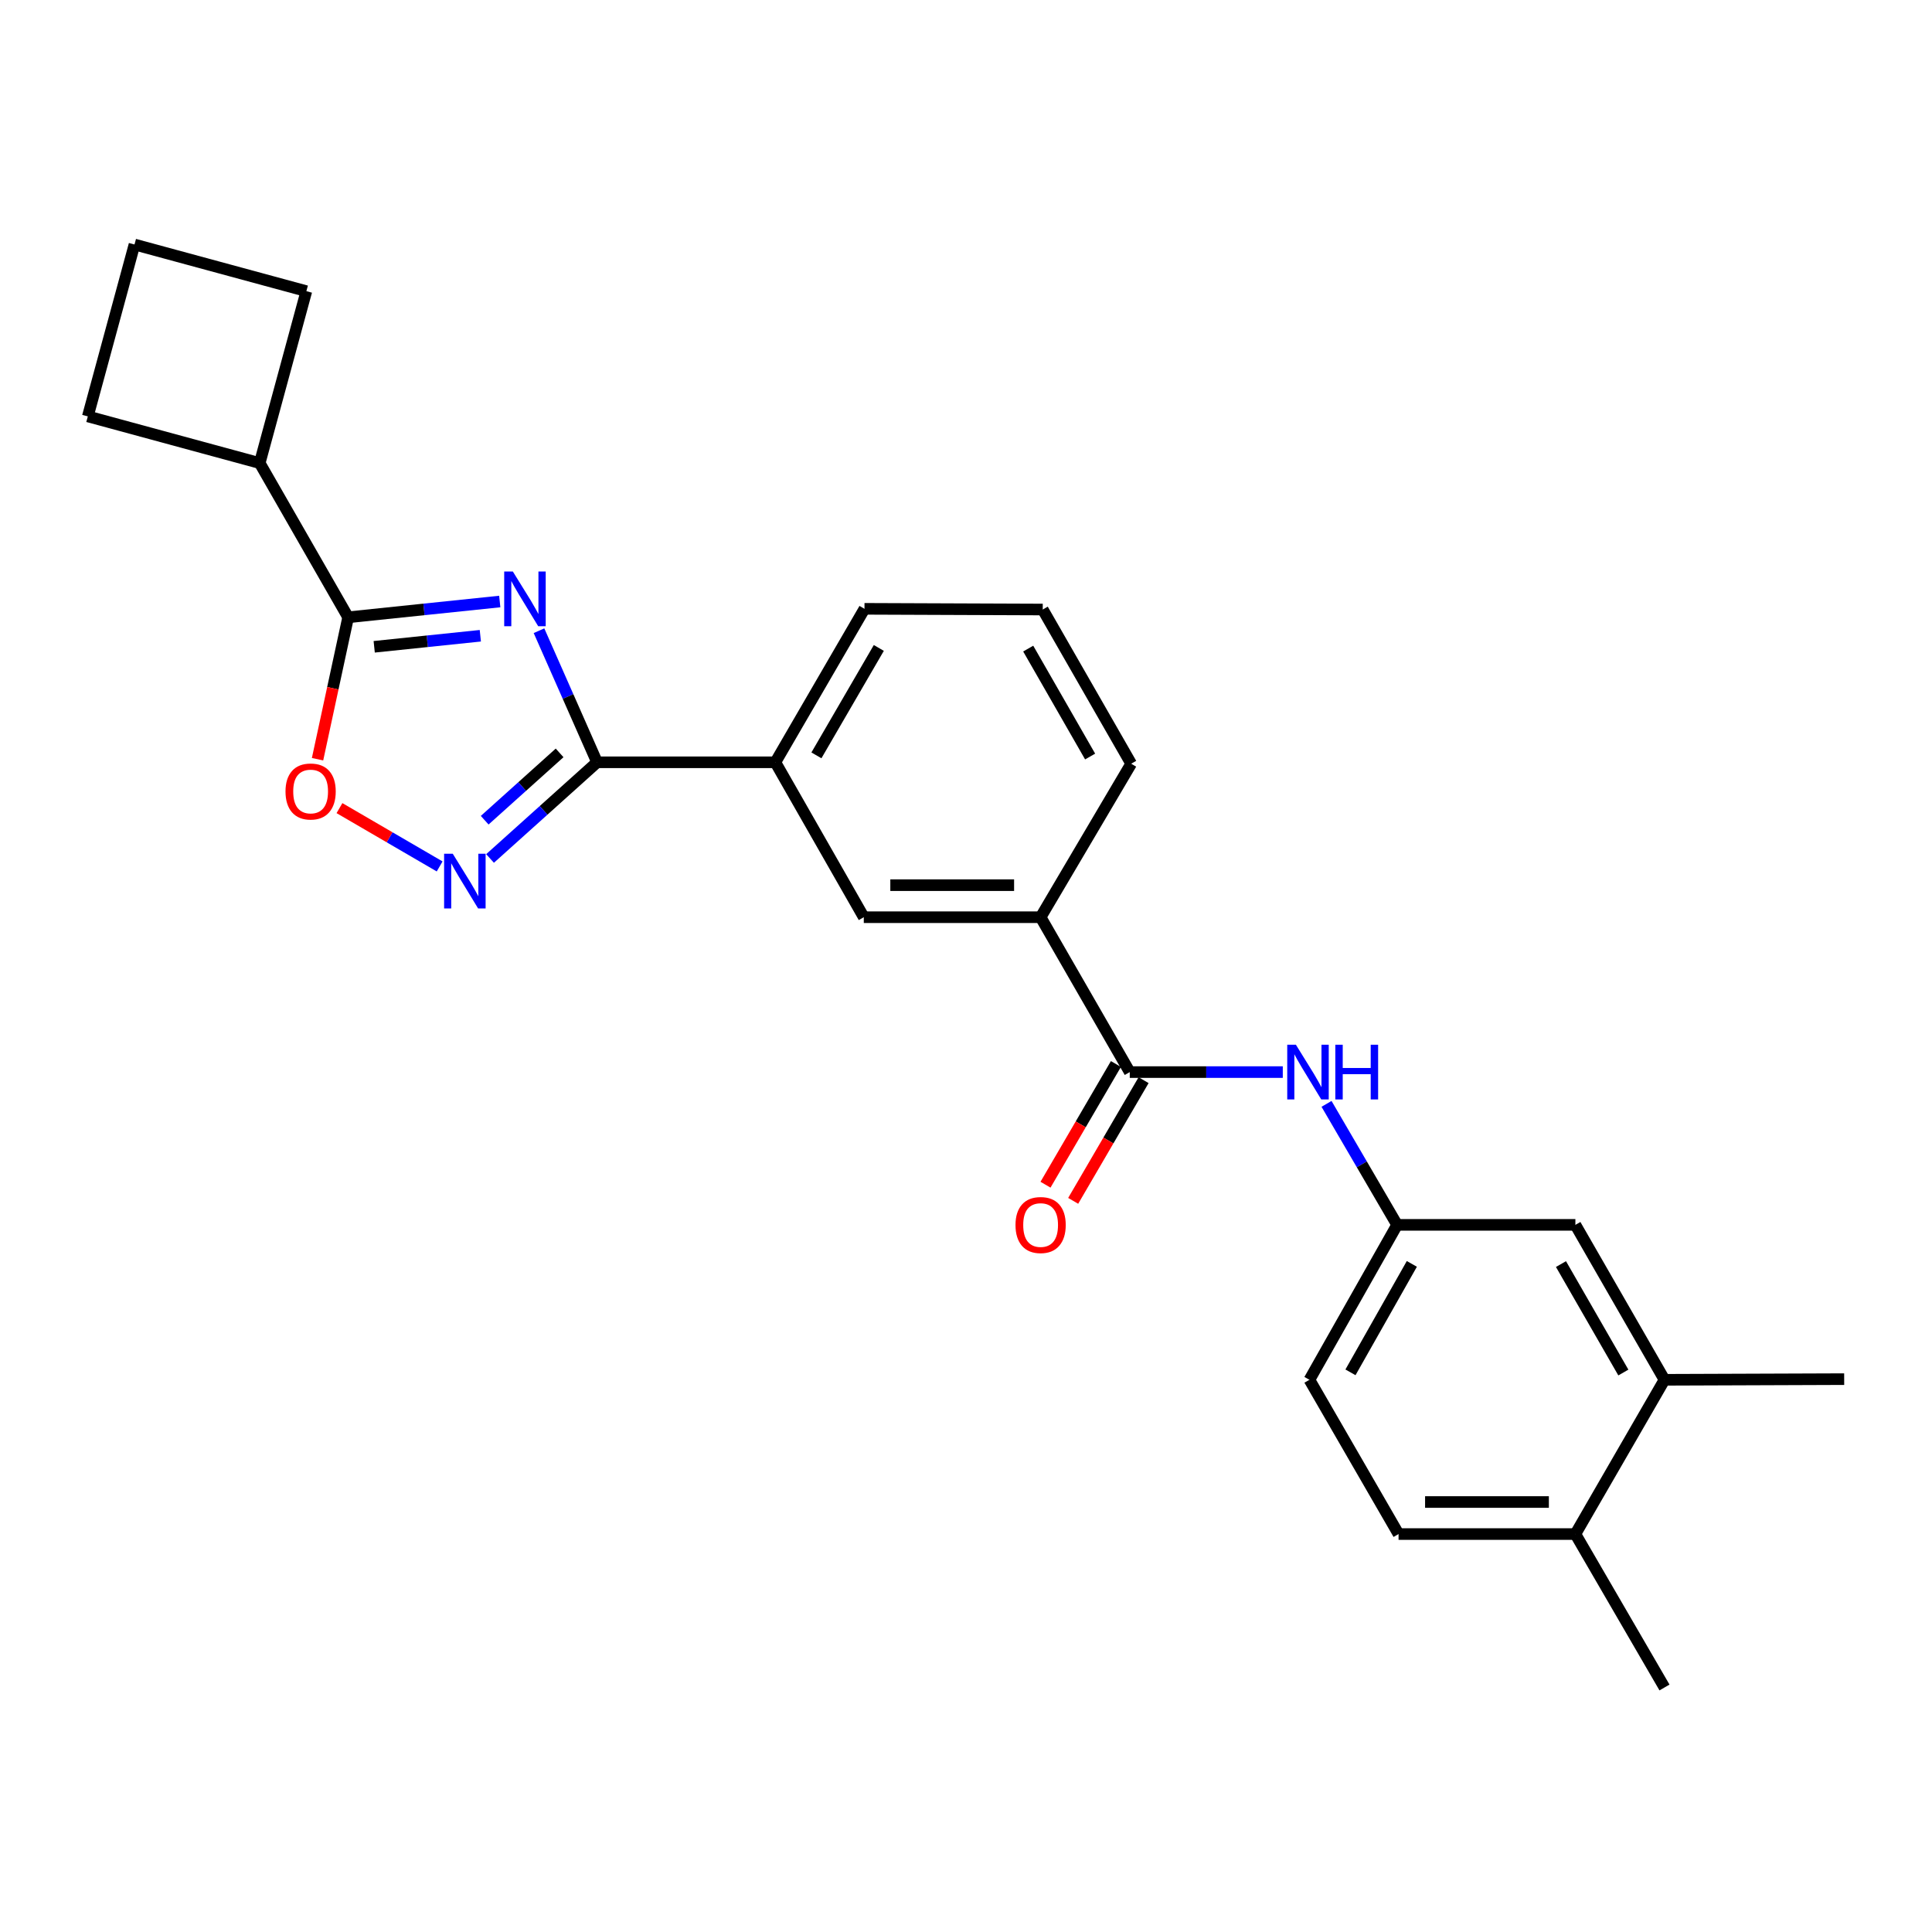 <?xml version='1.0' encoding='iso-8859-1'?>
<svg version='1.1' baseProfile='full'
              xmlns='http://www.w3.org/2000/svg'
                      xmlns:rdkit='http://www.rdkit.org/xml'
                      xmlns:xlink='http://www.w3.org/1999/xlink'
                  xml:space='preserve'
width='1000px' height='1000px' viewBox='0 0 1000 1000'>
<!-- END OF HEADER -->
<rect style='opacity:1.0;fill:#FFFFFF;stroke:none' width='1000' height='1000' x='0' y='0'> </rect>
<path class='bond-0' d='M 278.984,326.457 L 294.015,360.51' style='fill:none;fill-rule:evenodd;stroke:#0000FF;stroke-width:6px;stroke-linecap:butt;stroke-linejoin:miter;stroke-opacity:1' />
<path class='bond-0' d='M 294.015,360.51 L 309.046,394.563' style='fill:none;fill-rule:evenodd;stroke:#000000;stroke-width:6px;stroke-linecap:butt;stroke-linejoin:miter;stroke-opacity:1' />
<path class='bond-1' d='M 258.674,311.343 L 219.436,315.428' style='fill:none;fill-rule:evenodd;stroke:#0000FF;stroke-width:6px;stroke-linecap:butt;stroke-linejoin:miter;stroke-opacity:1' />
<path class='bond-1' d='M 219.436,315.428 L 180.198,319.512' style='fill:none;fill-rule:evenodd;stroke:#000000;stroke-width:6px;stroke-linecap:butt;stroke-linejoin:miter;stroke-opacity:1' />
<path class='bond-1' d='M 248.619,329.063 L 221.153,331.922' style='fill:none;fill-rule:evenodd;stroke:#0000FF;stroke-width:6px;stroke-linecap:butt;stroke-linejoin:miter;stroke-opacity:1' />
<path class='bond-1' d='M 221.153,331.922 L 193.687,334.782' style='fill:none;fill-rule:evenodd;stroke:#000000;stroke-width:6px;stroke-linecap:butt;stroke-linejoin:miter;stroke-opacity:1' />
<path class='bond-2' d='M 309.046,394.563 L 281.348,419.454' style='fill:none;fill-rule:evenodd;stroke:#000000;stroke-width:6px;stroke-linecap:butt;stroke-linejoin:miter;stroke-opacity:1' />
<path class='bond-2' d='M 281.348,419.454 L 253.65,444.344' style='fill:none;fill-rule:evenodd;stroke:#0000FF;stroke-width:6px;stroke-linecap:butt;stroke-linejoin:miter;stroke-opacity:1' />
<path class='bond-2' d='M 289.652,389.695 L 270.263,407.118' style='fill:none;fill-rule:evenodd;stroke:#000000;stroke-width:6px;stroke-linecap:butt;stroke-linejoin:miter;stroke-opacity:1' />
<path class='bond-2' d='M 270.263,407.118 L 250.875,424.542' style='fill:none;fill-rule:evenodd;stroke:#0000FF;stroke-width:6px;stroke-linecap:butt;stroke-linejoin:miter;stroke-opacity:1' />
<path class='bond-6' d='M 309.046,394.563 L 401.317,394.563' style='fill:none;fill-rule:evenodd;stroke:#000000;stroke-width:6px;stroke-linecap:butt;stroke-linejoin:miter;stroke-opacity:1' />
<path class='bond-3' d='M 180.198,319.512 L 172.28,356.239' style='fill:none;fill-rule:evenodd;stroke:#000000;stroke-width:6px;stroke-linecap:butt;stroke-linejoin:miter;stroke-opacity:1' />
<path class='bond-3' d='M 172.28,356.239 L 164.361,392.967' style='fill:none;fill-rule:evenodd;stroke:#FF0000;stroke-width:6px;stroke-linecap:butt;stroke-linejoin:miter;stroke-opacity:1' />
<path class='bond-14' d='M 180.198,319.512 L 134.418,239.689' style='fill:none;fill-rule:evenodd;stroke:#000000;stroke-width:6px;stroke-linecap:butt;stroke-linejoin:miter;stroke-opacity:1' />
<path class='bond-25' d='M 227.561,448.466 L 201.635,433.374' style='fill:none;fill-rule:evenodd;stroke:#0000FF;stroke-width:6px;stroke-linecap:butt;stroke-linejoin:miter;stroke-opacity:1' />
<path class='bond-25' d='M 201.635,433.374 L 175.709,418.282' style='fill:none;fill-rule:evenodd;stroke:#FF0000;stroke-width:6px;stroke-linecap:butt;stroke-linejoin:miter;stroke-opacity:1' />
<path class='bond-4' d='M 584.762,554.911 L 538.622,474.746' style='fill:none;fill-rule:evenodd;stroke:#000000;stroke-width:6px;stroke-linecap:butt;stroke-linejoin:miter;stroke-opacity:1' />
<path class='bond-5' d='M 584.762,554.911 L 624.365,554.911' style='fill:none;fill-rule:evenodd;stroke:#000000;stroke-width:6px;stroke-linecap:butt;stroke-linejoin:miter;stroke-opacity:1' />
<path class='bond-5' d='M 624.365,554.911 L 663.968,554.911' style='fill:none;fill-rule:evenodd;stroke:#0000FF;stroke-width:6px;stroke-linecap:butt;stroke-linejoin:miter;stroke-opacity:1' />
<path class='bond-11' d='M 577.6,550.732 L 559.376,581.966' style='fill:none;fill-rule:evenodd;stroke:#000000;stroke-width:6px;stroke-linecap:butt;stroke-linejoin:miter;stroke-opacity:1' />
<path class='bond-11' d='M 559.376,581.966 L 541.151,613.201' style='fill:none;fill-rule:evenodd;stroke:#FF0000;stroke-width:6px;stroke-linecap:butt;stroke-linejoin:miter;stroke-opacity:1' />
<path class='bond-11' d='M 591.924,559.09 L 573.699,590.324' style='fill:none;fill-rule:evenodd;stroke:#000000;stroke-width:6px;stroke-linecap:butt;stroke-linejoin:miter;stroke-opacity:1' />
<path class='bond-11' d='M 573.699,590.324 L 555.475,621.558' style='fill:none;fill-rule:evenodd;stroke:#FF0000;stroke-width:6px;stroke-linecap:butt;stroke-linejoin:miter;stroke-opacity:1' />
<path class='bond-10' d='M 686.61,571.36 L 704.878,602.674' style='fill:none;fill-rule:evenodd;stroke:#0000FF;stroke-width:6px;stroke-linecap:butt;stroke-linejoin:miter;stroke-opacity:1' />
<path class='bond-10' d='M 704.878,602.674 L 723.145,633.988' style='fill:none;fill-rule:evenodd;stroke:#000000;stroke-width:6px;stroke-linecap:butt;stroke-linejoin:miter;stroke-opacity:1' />
<path class='bond-8' d='M 401.317,394.563 L 447.097,474.746' style='fill:none;fill-rule:evenodd;stroke:#000000;stroke-width:6px;stroke-linecap:butt;stroke-linejoin:miter;stroke-opacity:1' />
<path class='bond-17' d='M 401.317,394.563 L 447.457,315.127' style='fill:none;fill-rule:evenodd;stroke:#000000;stroke-width:6px;stroke-linecap:butt;stroke-linejoin:miter;stroke-opacity:1' />
<path class='bond-17' d='M 422.578,390.977 L 454.876,335.372' style='fill:none;fill-rule:evenodd;stroke:#000000;stroke-width:6px;stroke-linecap:butt;stroke-linejoin:miter;stroke-opacity:1' />
<path class='bond-7' d='M 538.622,474.746 L 447.097,474.746' style='fill:none;fill-rule:evenodd;stroke:#000000;stroke-width:6px;stroke-linecap:butt;stroke-linejoin:miter;stroke-opacity:1' />
<path class='bond-7' d='M 524.893,458.163 L 460.826,458.163' style='fill:none;fill-rule:evenodd;stroke:#000000;stroke-width:6px;stroke-linecap:butt;stroke-linejoin:miter;stroke-opacity:1' />
<path class='bond-27' d='M 538.622,474.746 L 585.499,395.3' style='fill:none;fill-rule:evenodd;stroke:#000000;stroke-width:6px;stroke-linecap:butt;stroke-linejoin:miter;stroke-opacity:1' />
<path class='bond-9' d='M 861.538,714.181 L 815.416,633.988' style='fill:none;fill-rule:evenodd;stroke:#000000;stroke-width:6px;stroke-linecap:butt;stroke-linejoin:miter;stroke-opacity:1' />
<path class='bond-9' d='M 840.244,710.42 L 807.958,654.285' style='fill:none;fill-rule:evenodd;stroke:#000000;stroke-width:6px;stroke-linecap:butt;stroke-linejoin:miter;stroke-opacity:1' />
<path class='bond-21' d='M 861.538,714.181 L 954.545,713.84' style='fill:none;fill-rule:evenodd;stroke:#000000;stroke-width:6px;stroke-linecap:butt;stroke-linejoin:miter;stroke-opacity:1' />
<path class='bond-28' d='M 861.538,714.181 L 815.416,794.023' style='fill:none;fill-rule:evenodd;stroke:#000000;stroke-width:6px;stroke-linecap:butt;stroke-linejoin:miter;stroke-opacity:1' />
<path class='bond-12' d='M 723.145,633.988 L 815.416,633.988' style='fill:none;fill-rule:evenodd;stroke:#000000;stroke-width:6px;stroke-linecap:butt;stroke-linejoin:miter;stroke-opacity:1' />
<path class='bond-16' d='M 723.145,633.988 L 677.761,714.181' style='fill:none;fill-rule:evenodd;stroke:#000000;stroke-width:6px;stroke-linecap:butt;stroke-linejoin:miter;stroke-opacity:1' />
<path class='bond-16' d='M 730.77,654.185 L 699.001,710.32' style='fill:none;fill-rule:evenodd;stroke:#000000;stroke-width:6px;stroke-linecap:butt;stroke-linejoin:miter;stroke-opacity:1' />
<path class='bond-13' d='M 815.416,794.023 L 723.891,794.023' style='fill:none;fill-rule:evenodd;stroke:#000000;stroke-width:6px;stroke-linecap:butt;stroke-linejoin:miter;stroke-opacity:1' />
<path class='bond-13' d='M 801.687,777.439 L 737.62,777.439' style='fill:none;fill-rule:evenodd;stroke:#000000;stroke-width:6px;stroke-linecap:butt;stroke-linejoin:miter;stroke-opacity:1' />
<path class='bond-24' d='M 815.416,794.023 L 861.538,873.441' style='fill:none;fill-rule:evenodd;stroke:#000000;stroke-width:6px;stroke-linecap:butt;stroke-linejoin:miter;stroke-opacity:1' />
<path class='bond-22' d='M 134.418,239.689 L 45.455,215.522' style='fill:none;fill-rule:evenodd;stroke:#000000;stroke-width:6px;stroke-linecap:butt;stroke-linejoin:miter;stroke-opacity:1' />
<path class='bond-23' d='M 134.418,239.689 L 158.575,150.707' style='fill:none;fill-rule:evenodd;stroke:#000000;stroke-width:6px;stroke-linecap:butt;stroke-linejoin:miter;stroke-opacity:1' />
<path class='bond-15' d='M 723.891,794.023 L 677.761,714.181' style='fill:none;fill-rule:evenodd;stroke:#000000;stroke-width:6px;stroke-linecap:butt;stroke-linejoin:miter;stroke-opacity:1' />
<path class='bond-19' d='M 447.457,315.127 L 539.718,315.486' style='fill:none;fill-rule:evenodd;stroke:#000000;stroke-width:6px;stroke-linecap:butt;stroke-linejoin:miter;stroke-opacity:1' />
<path class='bond-18' d='M 585.499,395.3 L 539.718,315.486' style='fill:none;fill-rule:evenodd;stroke:#000000;stroke-width:6px;stroke-linecap:butt;stroke-linejoin:miter;stroke-opacity:1' />
<path class='bond-18' d='M 564.247,391.58 L 532.2,335.71' style='fill:none;fill-rule:evenodd;stroke:#000000;stroke-width:6px;stroke-linecap:butt;stroke-linejoin:miter;stroke-opacity:1' />
<path class='bond-20' d='M 69.612,126.559 L 158.575,150.707' style='fill:none;fill-rule:evenodd;stroke:#000000;stroke-width:6px;stroke-linecap:butt;stroke-linejoin:miter;stroke-opacity:1' />
<path class='bond-26' d='M 69.612,126.559 L 45.455,215.522' style='fill:none;fill-rule:evenodd;stroke:#000000;stroke-width:6px;stroke-linecap:butt;stroke-linejoin:miter;stroke-opacity:1' />
<path  class='atom-0' d='M 265.454 295.826
L 274.734 310.826
Q 275.654 312.306, 277.134 314.986
Q 278.614 317.666, 278.694 317.826
L 278.694 295.826
L 282.454 295.826
L 282.454 324.146
L 278.574 324.146
L 268.614 307.746
Q 267.454 305.826, 266.214 303.626
Q 265.014 301.426, 264.654 300.746
L 264.654 324.146
L 260.974 324.146
L 260.974 295.826
L 265.454 295.826
' fill='#0000FF'/>
<path  class='atom-3' d='M 234.35 441.902
L 243.63 456.902
Q 244.55 458.382, 246.03 461.062
Q 247.51 463.742, 247.59 463.902
L 247.59 441.902
L 251.35 441.902
L 251.35 470.222
L 247.47 470.222
L 237.51 453.822
Q 236.35 451.902, 235.11 449.702
Q 233.91 447.502, 233.55 446.822
L 233.55 470.222
L 229.87 470.222
L 229.87 441.902
L 234.35 441.902
' fill='#0000FF'/>
<path  class='atom-4' d='M 147.777 409.67
Q 147.777 402.87, 151.137 399.07
Q 154.497 395.27, 160.777 395.27
Q 167.057 395.27, 170.417 399.07
Q 173.777 402.87, 173.777 409.67
Q 173.777 416.55, 170.377 420.47
Q 166.977 424.35, 160.777 424.35
Q 154.537 424.35, 151.137 420.47
Q 147.777 416.59, 147.777 409.67
M 160.777 421.15
Q 165.097 421.15, 167.417 418.27
Q 169.777 415.35, 169.777 409.67
Q 169.777 404.11, 167.417 401.31
Q 165.097 398.47, 160.777 398.47
Q 156.457 398.47, 154.097 401.27
Q 151.777 404.07, 151.777 409.67
Q 151.777 415.39, 154.097 418.27
Q 156.457 421.15, 160.777 421.15
' fill='#FF0000'/>
<path  class='atom-6' d='M 670.754 540.751
L 680.034 555.751
Q 680.954 557.231, 682.434 559.911
Q 683.914 562.591, 683.994 562.751
L 683.994 540.751
L 687.754 540.751
L 687.754 569.071
L 683.874 569.071
L 673.914 552.671
Q 672.754 550.751, 671.514 548.551
Q 670.314 546.351, 669.954 545.671
L 669.954 569.071
L 666.274 569.071
L 666.274 540.751
L 670.754 540.751
' fill='#0000FF'/>
<path  class='atom-6' d='M 691.154 540.751
L 694.994 540.751
L 694.994 552.791
L 709.474 552.791
L 709.474 540.751
L 713.314 540.751
L 713.314 569.071
L 709.474 569.071
L 709.474 555.991
L 694.994 555.991
L 694.994 569.071
L 691.154 569.071
L 691.154 540.751
' fill='#0000FF'/>
<path  class='atom-12' d='M 525.622 634.068
Q 525.622 627.268, 528.982 623.468
Q 532.342 619.668, 538.622 619.668
Q 544.902 619.668, 548.262 623.468
Q 551.622 627.268, 551.622 634.068
Q 551.622 640.948, 548.222 644.868
Q 544.822 648.748, 538.622 648.748
Q 532.382 648.748, 528.982 644.868
Q 525.622 640.988, 525.622 634.068
M 538.622 645.548
Q 542.942 645.548, 545.262 642.668
Q 547.622 639.748, 547.622 634.068
Q 547.622 628.508, 545.262 625.708
Q 542.942 622.868, 538.622 622.868
Q 534.302 622.868, 531.942 625.668
Q 529.622 628.468, 529.622 634.068
Q 529.622 639.788, 531.942 642.668
Q 534.302 645.548, 538.622 645.548
' fill='#FF0000'/>
</svg>
